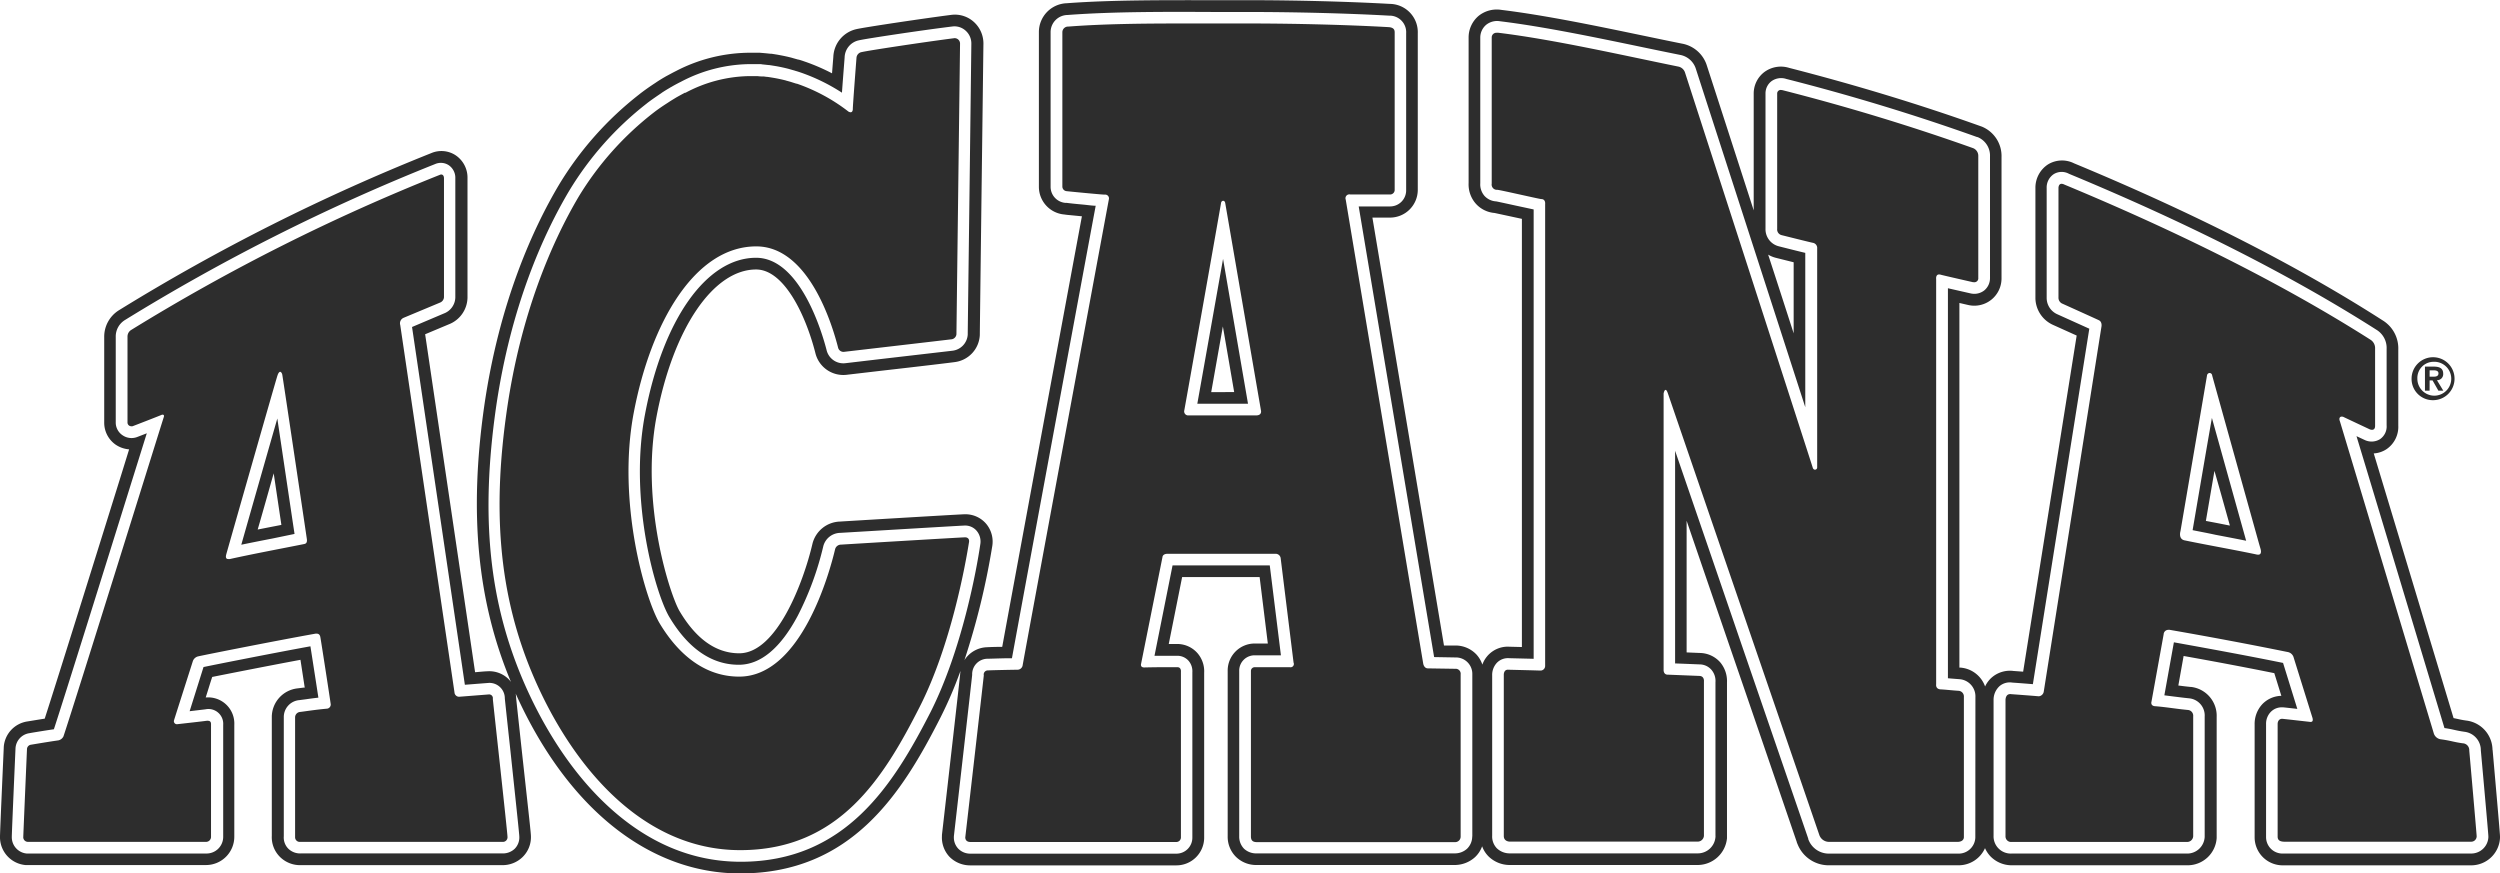 <svg height="188.66" viewBox="0 0 540 188.66" width="540" xmlns="http://www.w3.org/2000/svg"><path d="m52.12 117.66c2.17-.45 4.44-.9 6.67-1.33l4.83-1c-.62-4.08-2.43-16.33-3.72-24.93-2.49 8.69-6.19 21.66-7.78 27.26zm6.19-3.8-2.65.52c1-3.42 2.21-7.76 3.46-12.14.64 4.28 1.24 8.34 1.66 11.14zm200.31-26.65h10.95c-.9-5.22-3.52-20.45-5.39-31.29-1.92 10.84-4.62 26.02-5.56 31.29zm3-2.51c.64-3.58 1.55-8.75 2.52-14.19.85 4.9 1.7 9.84 2.44 14.18zm212 29.82c1.59.32 3.27.63 4.95 1 2.2.42 4.46.85 6.6 1.28-2.07-7.41-5.24-18.78-7.4-26.53-.84 4.78-2.14 12.36-4.16 24.21zm8-1-2.62-.52-2.53-.48 1.85-10.81c.96 3.29 2.04 7.18 3.32 11.75zm56.76 48.48a6.44 6.44 0 0 0 -5.66-6.36c-.83-.11-1.35-.23-1.94-.36l-.81-.17c-9.77-32.42-14.72-48.83-17.24-57.17a5.6 5.6 0 0 0 2.76-.92 5.84 5.84 0 0 0 2.54-5.1c0-.84 0-3.94 0-16.41a7.09 7.09 0 0 0 -3.3-6.26c-18.41-11.82-40.88-23.25-66.73-33.97a5.81 5.81 0 0 0 -5.61.22 6 6 0 0 0 -2.74 5.08v23.89a6.45 6.45 0 0 0 3.7 5.66l5.21 2.35-11.56 72.6-2.07-.15a6 6 0 0 0 -4.58 1.3 5.78 5.78 0 0 0 -1.57 2.05 6.15 6.15 0 0 0 -5.37-4.08h-.18v-78.76l1.86.43a5.88 5.88 0 0 0 7.24-5.74v-.23c0-1 0-16 0-26a6.85 6.85 0 0 0 -4.28-6.56l-.2-.07c-13.4-4.79-27.33-9-41.4-12.61a6 6 0 0 0 -5.4.94 5.82 5.82 0 0 0 -2.25 4.64v25.2c-4.45-13.78-8.45-26.14-10.11-31.25a6.91 6.91 0 0 0 -5.34-4.76c-2.62-.52-5.42-1.11-8.31-1.71-9.95-2.07-21.21-4.42-30.72-5.58a6.25 6.25 0 0 0 -5 1.34 6.12 6.12 0 0 0 -2.1 4.52v31.55a6.3 6.3 0 0 0 1.49 4.37 6.08 6.08 0 0 0 4.11 2.08l3.91.84 2 .43v92.48h-.27l-2.41-.06a5.83 5.83 0 0 0 -5.86 3.87 6.08 6.08 0 0 0 -1.31-2.22 6.22 6.22 0 0 0 -4.49-1.91h-2.49l-15.46-92.43h3.89a6 6 0 0 0 5.91-5.93c0-.26 0-1.07 0-33.06v-.83a6.11 6.11 0 0 0 -6.06-6.34c-8.67-.49-20.3-.8-30.35-.8h-7.25c-10.4 0-22.19-.09-32.18.66a6.23 6.23 0 0 0 -6 6.17v33.46a6 6 0 0 0 5.5 6c.38.06.76.1 1.13.13l2.66.26c-3.21 17.27-14.45 77.93-17.21 93-1.68 0-2.91.06-3.47.09a6 6 0 0 0 -4.7 2.79 160.4 160.4 0 0 0 6-24.52 6 6 0 0 0 -1.35-5 5.89 5.89 0 0 0 -4.51-2h-.05c-.84 0-25.27 1.47-27 1.58a6.32 6.32 0 0 0 -5.92 4.84c-1.91 8.17-7.68 23.61-15.8 23.61-4.94 0-9.27-3-12.88-9.08-2-3.34-8.54-23.1-5-42 3.58-19 12.23-31.82 21.52-31.82 6 0 10.67 9.72 12.79 18a6.21 6.21 0 0 0 6.89 4.73l7.36-.86c8.83-1 15.12-1.76 15.8-1.86a6.19 6.19 0 0 0 5.48-5.87s0-.11 0-.16c0-.39.18-14.69.36-29.53.21-16.09.41-32.73.42-33.17a6.26 6.26 0 0 0 -2.1-4.78 6.11 6.11 0 0 0 -4.75-1.51c-6.28.8-18.95 2.71-20.57 3.09a6.39 6.39 0 0 0 -5 6c-.11 1.34-.2 2.52-.28 3.55a43.32 43.32 0 0 0 -5.8-2.51l-.18-.06c-.39-.14-.79-.27-1.21-.39h-.1l-1.09-.31-.3-.09c-.85-.22-1.76-.42-2.75-.6l-.37-.07-1-.16-.38-.05h-.21l-.86-.09-.56-.05-.81-.07h-.46-.45-1.32a34.89 34.89 0 0 0 -15.87 3.96l-.3.15c-.66.34-1.29.69-1.88 1l-.27.16-.28.16c-.53.32-1.06.64-1.58 1l-.35.23c-1.12.74-2.18 1.49-3.14 2.23l-.13.11a71.69 71.69 0 0 0 -17.32 19.51c-5.57 9.38-12.9 25.3-16.16 47.85-3.31 23.25-1.47 42.21 5.78 59.55a5.62 5.62 0 0 0 -.55-.64 5.91 5.91 0 0 0 -4.57-1.66c-.41 0-1.44.1-2.63.2-1.31-8.92-4.92-33.38-10.79-73l5.1-2.14a6.31 6.31 0 0 0 4.05-5.74c0-1 0-24.89 0-25.81a5.8 5.8 0 0 0 -2.61-5 5.59 5.59 0 0 0 -5.21-.44 434.66 434.66 0 0 0 -67.45 33.93 6.73 6.73 0 0 0 -3.2 5.8v18.41a5.79 5.79 0 0 0 2.49 4.85 6 6 0 0 0 2.89 1l-2 6.45c-5.14 16.47-13.41 43-16.23 51.72-1.37.21-2.66.43-3.42.55l-.37.06a6 6 0 0 0 -5.06 5.56v.1c-.08 1.86-.81 18.14-.81 19.17a6.05 6.05 0 0 0 5.49 6.18h.48 38.49a6.12 6.12 0 0 0 6.15-6.16v-.94c0-22.86 0-23.12 0-23.18a5.65 5.65 0 0 0 -6.18-5.91c.52-1.62 1-3.24 1.41-4.44 3.69-.74 12.2-2.42 19.06-3.7l.92 6h-.23l-1.33.17a6.24 6.24 0 0 0 -5.55 6.18v25.66a6 6 0 0 0 1.77 4.57 6.16 6.16 0 0 0 4.52 1.77h43.49a6.16 6.16 0 0 0 4.37-1.73 6 6 0 0 0 1.82-4.54c0-.56-.28-3.08-2-18.71-.54-5-1.1-10.15-1.2-11.18a6.4 6.4 0 0 0 -.09-.88c11.13 24.69 28.74 38.83 48.49 38.83 24.11 0 35-17.4 43.28-33.71a88.73 88.73 0 0 0 4.29-10c0 .23-.05.47-.06.7-.24 2.35-2.45 21.74-3.93 34.68v.24a6.08 6.08 0 0 0 1.61 4.48 6.26 6.26 0 0 0 4.57 1.87h44.46a6 6 0 0 0 6-5.88c0-1.05 0-27.34 0-35.72a6 6 0 0 0 -1.43-4.22 5.82 5.82 0 0 0 -4.4-2h-1.82l2.89-14.45h16.74l1.77 14.35h-2.75a5.84 5.84 0 0 0 -5.92 5.9v35.71a6.11 6.11 0 0 0 1.8 4.48 6.26 6.26 0 0 0 4.55 1.75h42.67a6.54 6.54 0 0 0 4.42-1.71 6 6 0 0 0 1.52-2.33 6 6 0 0 0 1.39 2.19 6.55 6.55 0 0 0 4.59 1.85h40.56a6.39 6.39 0 0 0 6.35-5.78c0-.21 0-.41 0-.62 0-1 0-20.24 0-33.05a6.32 6.32 0 0 0 -1.48-4.35 6 6 0 0 0 -4.4-2l-2.84-.12v-28.44c2.92 8.54 6.2 18.09 9.38 27.36 6.54 19 12.65 36.89 14.44 42.11 0 .07 0 .15.08.22a7.22 7.22 0 0 0 6.66 4.73h28.13a6.23 6.23 0 0 0 5.76-3.7 6.24 6.24 0 0 0 1.11 1.7 6.39 6.39 0 0 0 4.65 2h38a6.28 6.28 0 0 0 6.28-5.88c0-.29 0-.36 0-26.16a6.27 6.27 0 0 0 -5.5-6.48h-.11c-1.05-.1-1.87-.21-2.67-.31l1.14-6.38c6.68 1.19 13.25 2.43 19.59 3.71l1.52 4.9a5.88 5.88 0 0 0 -4.07 1.76 6.26 6.26 0 0 0 -1.7 4.42v24.38a6.06 6.06 0 0 0 6.22 6.05h40.45a6.23 6.23 0 0 0 6.33-5.91 2.62 2.62 0 0 0 0-.28c0-.31 0-.66-1.6-18.78zm-426.21 18.68a3.47 3.47 0 0 1 -1 2.66 3.69 3.69 0 0 1 -2.57 1c-1.74 0-41.83 0-43.64 0a3.63 3.63 0 0 1 -2.66-1 3.43 3.43 0 0 1 -1-2.71c0-.85 0-15.86 0-25.72a3.66 3.66 0 0 1 3.32-3.68l1.38-.18c.76-.11 1.72-.24 2.77-.36-.42-2.77-1.29-8.34-1.72-11.09-8 1.46-20.52 3.94-23.09 4.48l-3 9.54 3.44-.41a3.19 3.19 0 0 1 3.81 3.36v24.14a3.6 3.6 0 0 1 -3.68 3.65h-38.53-.24a3.54 3.54 0 0 1 -3.21-3.63c0-1 .77-18.36.8-19.1a3.5 3.5 0 0 1 3-3.26l.37-.07c1-.17 3.07-.51 4.92-.78 2.23-6.79 11.25-35.68 16.72-53.22 1.57-5 2.63-8.42 3.35-10.71l-2.12.82a3.41 3.41 0 0 1 -3.14-.41 3.29 3.29 0 0 1 -1.45-2.79v-18.44a4.17 4.17 0 0 1 2-3.65 432.14 432.14 0 0 1 67-33.69 3.11 3.11 0 0 1 2.89.23 3.28 3.28 0 0 1 1.46 2.86v25.75a3.8 3.8 0 0 1 -2.49 3.45l-6.86 2.91c2.61 17.65 10.08 68.16 11.41 77.28l5-.39a3.32 3.32 0 0 1 3.63 3.33c.08.83.65 6.15 1.21 11.31 1.4 13.21 1.91 17.99 1.92 18.52zm88.83-26.87c-8 15.64-18.35 32.33-41 32.33-10.5 0-20.23-4.12-28.92-12.24-8.88-8.29-14.61-18.92-17.86-26.38-7.58-17.45-9.46-35.77-6.09-59.41 3.2-22.14 10.37-37.73 15.83-46.92a69.29 69.29 0 0 1 16.73-18.83l.09-.08c.93-.71 2-1.44 3.05-2.15l.17-.13c.51-.33 1-.64 1.54-.95l.27-.17.18-.09c.57-.34 1.19-.67 1.83-1l.21-.1a32.45 32.45 0 0 1 14.81-3.84h1.28.29.49c.26 0 .52 0 .77.06l.5.05.84.09h.11l.41.06.93.15.36.06c.91.17 1.77.36 2.57.57l.2.06 1.06.3.14.05c.36.1.72.21 1.06.33l.15.05a40.84 40.84 0 0 1 8.86 4.34c.17-2.35.41-5.41.58-7.62a3.87 3.87 0 0 1 3.08-3.69c1.4-.34 13.76-2.21 20.28-3a3.58 3.58 0 0 1 2.76.9 3.7 3.7 0 0 1 1.25 2.86c0 .45-.21 17.09-.41 33.18-.18 14.37-.37 29.23-.37 29.53v.09a3.74 3.74 0 0 1 -3.33 3.49l-15.7 1.82-7.39.87a3.72 3.72 0 0 1 -4.07-2.84c-.85-3.31-5.58-19.93-15.23-19.93-10.7 0-20.12 13.3-24 33.87-3.53 18.6 2.34 38.82 5.27 43.73 4.09 6.84 9.16 10.31 15 10.31 4.69 0 9-3.57 12.74-10.6a65.85 65.85 0 0 0 5.51-15 3.85 3.85 0 0 1 3.62-2.89c.14 0 26.15-1.57 26.89-1.58a3.25 3.25 0 0 1 2.62 1.14 3.6 3.6 0 0 1 .77 3c-.73 5.05-3.9 22.62-10.73 36.15zm117 26.84a3.71 3.71 0 0 1 -1.12 2.68 3.9 3.9 0 0 1 -2.74 1c-14.42 0-41.82 0-42.57 0h-.06a3.82 3.82 0 0 1 -2.79-1 3.72 3.72 0 0 1 -1.05-2.7v-35.72a3.31 3.31 0 0 1 3.41-3.36h5.6l-2.41-19.42c-4.14 0-17.06 0-21 0l-3.9 19.52h4.88a3.24 3.24 0 0 1 2.49 1.09 3.47 3.47 0 0 1 .81 2.48v35.71a3.45 3.45 0 0 1 -3.53 3.46h-21.87c-10.79 0-21.94 0-22.51 0a3.62 3.62 0 0 1 -2.67-1.09 3.5 3.5 0 0 1 -.93-2.58.49.49 0 0 1 0-.12c1.05-9.17 3.74-32.82 3.95-34.82a3.34 3.34 0 0 1 3.24-3.49c.59 0 2.25-.07 4.35-.11h1c1.91-10.52 15.71-85 18.09-97.74-.65 0-1.53-.13-2.72-.25-1.63-.15-2.74-.26-3.52-.37h-.19-.11a3.48 3.48 0 0 1 -3.2-3.49c0-1 0-32.54 0-33.39a3.7 3.7 0 0 1 3.64-3.7c9.9-.75 21.64-.7 32-.65h7.26c10 0 21.58.3 30.21.79a3.58 3.58 0 0 1 3.69 3.81v.89 33a3.47 3.47 0 0 1 -3.41 3.51h-6.84l16.29 97.34 4.58.08a3.55 3.55 0 0 1 3.67 3.66v35zm108.67.2v.1a3.61 3.61 0 0 1 -3.75 3.43h-28a4.71 4.71 0 0 1 -4.34-3.14v-.1l-14.48-42.14c-5.13-15-10.52-30.69-14.28-41.63v45.93l1.6.06 3.7.15a3.41 3.41 0 0 1 2.56 1.18 3.69 3.69 0 0 1 .86 2.68v33.12a1.58 1.58 0 0 1 0 .31 3.83 3.83 0 0 1 -3.85 3.53h-40.55a4 4 0 0 1 -2.83-1.11 3.66 3.66 0 0 1 -1-2.71c0-.56 0-22.89 0-34.64a3.82 3.82 0 0 1 1.09-2.78 3.32 3.32 0 0 1 2.57-.92l2.44.06 2.86.07v-97.06l-4-.86c-1.6-.35-3.57-.78-4.09-.88a3.67 3.67 0 0 1 -2.56-1.22 3.81 3.81 0 0 1 -.88-2.71v-31.51a3.62 3.62 0 0 1 1.26-2.69 3.77 3.77 0 0 1 3-.78c9.42 1.15 20.64 3.49 30.54 5.55 2.91.61 5.73 1.19 8.37 1.72a4.4 4.4 0 0 1 3.41 3.05c2.13 6.6 16.5 51 23.62 73.05 0-10.08 0-23.91 0-33.34-.95-.22-2.63-.64-5.68-1.41a3.8 3.8 0 0 1 -2.91-3.84v-29.18a3.31 3.31 0 0 1 1.26-2.63 3.56 3.56 0 0 1 3.22-.51c14 3.56 27.87 7.78 41.21 12.55h.09a4.31 4.31 0 0 1 2.71 4.18v26.15a.56.56 0 0 1 0 .13 3.43 3.43 0 0 1 -1.26 2.69 3.52 3.52 0 0 1 -2.91.63l-4.92-1.12v84.24l.65.06 1.79.14a3.72 3.72 0 0 1 3.5 3.88zm-44.75-125.85a6.26 6.26 0 0 0 1.75.71l3.76.94v15.35c-1.75-5.43-3.63-11.25-5.51-17zm155.57 125.69a.71.71 0 0 0 0 .14 3.71 3.71 0 0 1 -3.83 3.53h-40.4a3.55 3.55 0 0 1 -3.79-3.56c0-.75 0-21.79 0-24.4a3.67 3.67 0 0 1 1-2.61 3.28 3.28 0 0 1 2.57-1h.18c1 .1 2 .22 3 .33l-3.08-9.93c-7.63-1.55-15.53-3-23.58-4.45l-2.06 11.45 2.12.27c1 .12 1.94.25 3.25.38a3.72 3.72 0 0 1 3.34 3.95v26a3.78 3.78 0 0 1 -3.77 3.58h-38a3.72 3.72 0 0 1 -3.83-3.81v-29.39a4 4 0 0 1 1.33-3 3.44 3.44 0 0 1 2.72-.73c1.48.1 3 .22 4.44.34l12.19-76.78-7-3.16a3.87 3.87 0 0 1 -2.21-3.46c0-.93 0-20 0-23.78a3.47 3.47 0 0 1 1.55-3 3.29 3.29 0 0 1 3.27-.06c25.8 10.7 48.17 22.05 66.49 33.74a4.59 4.59 0 0 1 2.12 4.09v16.49a3.32 3.32 0 0 1 -1.43 3 3.45 3.45 0 0 1 -3.28.19l-1.8-.84c1.91 6.29 6.73 22.26 19 63.05 1 .14 1.6.28 2.23.42s1.21.26 2.14.39a4 4 0 0 1 3.49 4c1.63 18.09 1.63 18.46 1.63 18.62zm-12.69-98.53h.63l1.26 2.22h1.06l-1.37-2.26a1.3 1.3 0 0 0 1.35-1.4c0-1.12-.73-1.53-2-1.53h-1.94v5.19h1zm0-2.17h.85c.47 0 1.06.09 1.06.65s-.42.72-1 .72h-.91zm.81 6.45a4.64 4.64 0 1 0 -4.71-4.66 4.59 4.59 0 0 0 4.71 4.66zm0-8.29a3.66 3.66 0 1 1 -3.46 3.63 3.5 3.5 0 0 1 3.46-3.63zm-420.06 71.85-6.38.5a1 1 0 0 1 -1-.93c-.06-.49-11.72-79.37-11.72-79.37a1.29 1.29 0 0 1 .72-1.55l7.83-3.27a1.35 1.35 0 0 0 .9-1.16c0-.85 0-24.82 0-25.68 0-.65-.31-.85-.6-.85a.82.82 0 0 0 -.28.07 429.07 429.07 0 0 0 -66.65 33.49 1.67 1.67 0 0 0 -.83 1.46v18.5a.81.81 0 0 0 .8.86.72.72 0 0 0 .28 0c.27-.09 6.1-2.36 6.24-2.44a.53.53 0 0 1 .28-.06c.19 0 .38.12.23.55-.25.69-19.13 61.41-21.66 68.93a1.59 1.59 0 0 1 -1.11.87c-2.25.32-5.12.81-5.92.94a1 1 0 0 0 -.85.89s-.78 18.05-.8 19a1 1 0 0 0 .97 1.09h38.39a1.08 1.08 0 0 0 1.19-1.13c0-.43 0-23.74 0-24.1s.05-.87-.62-.92a1.92 1.92 0 0 0 -.33 0c-1 .14-4.26.5-6.37.74a.65.65 0 0 1 -.67-.85c.17-.57 4.08-12.82 4.08-12.82a1.62 1.62 0 0 1 1.21-1c1-.24 16.68-3.36 25.27-4.89a1.1 1.1 0 0 1 .27 0c.31 0 .68.14.78.77.16.86 2.12 13.52 2.22 14.36a.9.9 0 0 1 -.88 1.08c-2.44.22-4.6.57-5.7.7a1.18 1.18 0 0 0 -1.1 1.17s0 25.1 0 25.9a1 1 0 0 0 1.05 1h43.83a1 1 0 0 0 1-1.08c0-.92-3.17-29.51-3.17-29.82a.81.81 0 0 0 -.9-.95zm-39.88-32.48c-5 1-11 2.12-16 3.23a1.89 1.89 0 0 1 -.4 0c-.37 0-.6-.25-.4-1 .27-1 10.61-37.27 11.05-38.6.19-.58.39-.81.57-.84s.42.28.48.61c.12.59 5.18 34.57 5.31 35.51s-.34 1.03-.61 1.09zm142.79-1.46c-.57 0-26.14 1.53-26.77 1.58a1.32 1.32 0 0 0 -1.31 1c-1.15 4.88-7.29 27.51-20.71 27.51-8.6 0-14.1-6.35-17.2-11.53-3-5-9.28-26-5.58-45.48s13.2-35.92 26.46-35.92c11.5 0 16.54 17.42 17.67 21.84a1.2 1.2 0 0 0 1.3.94c.53-.07 22.05-2.56 23.09-2.7a1.22 1.22 0 0 0 1.18-1.1c0-.21.77-61.85.78-62.73a1.18 1.18 0 0 0 -1.18-1.23c-6.73.86-18.8 2.7-20 3a1.35 1.35 0 0 0 -1.19 1.27s-.8 10.32-.79 11c0 .41-.14.71-.43.74a1 1 0 0 1 -.67-.27 38.93 38.93 0 0 0 -11-5.91h-.11l-.91-.29-.22-.07c-.32-.1-.66-.19-1-.28l-.14-.05c-.77-.2-1.57-.37-2.38-.52l-.35-.06-.86-.14-.45-.06c-.25 0-.53-.07-.8-.09h-.46c-.3 0-.6-.05-.9-.07h-.39-.1-1.23a30.15 30.15 0 0 0 -13.8 3.63l-.01-.07c-.61.32-1.23.66-1.84 1-.59.36-1.19.72-1.77 1.1l-.24.16c-1 .64-2 1.32-2.88 2a66.92 66.92 0 0 0 -16.27 18.21c-5.91 10-12.52 25.42-15.5 46s-2.19 39.41 5.91 58.05 23.1 37.11 44.47 37.11c21.35 0 30.94-15.5 38.8-31 6.72-13.23 9.85-30.65 10.61-35.42.17-.76-.24-1.15-.83-1.15zm62.85-28.85v2.52zm43 57.25-5.89-.09c-.83 0-1-1-1-1l-16.74-100.24a.84.84 0 0 1 1-1.12h8.65a1 1 0 0 0 .92-1.09c0-1.08 0-33.38 0-33.79s.06-1.18-1.31-1.27c-9.16-.52-20.75-.79-30.07-.79-4.64 0-9.6 0-14.63 0-8.37 0-16.92.09-24.48.67a1.23 1.23 0 0 0 -1.29 1.23v33.32a1 1 0 0 0 .91 1c-.12 0 7.52.75 8.23.75a.82.82 0 0 1 .91 1c-.11.54-18.53 99.89-18.62 100.62a1.13 1.13 0 0 1 -1.12 1c-.37 0-5.44.09-6.37.15a.88.88 0 0 0 -.91 1.06c0 .27-4 35-4 35s-.07 1 1.11 1h44.39a1 1 0 0 0 1.08-1.05c0-1 0-35.71 0-35.71s.13-1-.79-1c-2.39 0-4.77 0-7.14.06-.94 0-.67-.82-.67-.82l4.61-23s0-.75 1.16-.73h9.61 1 12.63a1.09 1.09 0 0 1 1.14 1l2.78 22.5a.71.71 0 0 1 -.77 1h-4.35-3.2a.81.81 0 0 0 -.89.84v35.72c0 1 .57 1.23 1.35 1.22h42.69a1.19 1.19 0 0 0 1.26-1.22c0-.48 0-35 0-35a1.08 1.08 0 0 0 -1.18-1.22zm-43-54.73h-14.58a.87.87 0 0 1 -.92-1.1c.22-1.14 7.89-44.35 7.94-44.81a.53.53 0 0 1 .41-.45c.19 0 .4.08.48.45.18 1 7.72 44.8 7.72 44.8s.33 1.12-1.07 1.11zm151.69 59.48c-1.49-.1-2.21-.2-3.7-.3-1.29 0-1.09-1.1-1.09-1.1v-87.53s-.14-1 .64-1a1.24 1.24 0 0 1 .39.07c.66.18 6.95 1.61 6.95 1.61h.17a.85.85 0 0 0 .95-.94c0-.31 0-26.32 0-26.32a1.78 1.78 0 0 0 -1.12-1.7q-20-7.12-41-12.48a2.18 2.18 0 0 0 -.44-.08.76.76 0 0 0 -.88.78s0 28.82 0 29.22a1.26 1.26 0 0 0 1 1.36s6.41 1.61 6.73 1.65a1.13 1.13 0 0 1 .91 1.22s0 46.5 0 47.25a.48.48 0 0 1 -.54.53.54.54 0 0 1 -.4-.37c-.29-1-27.6-85.39-27.6-85.39a1.92 1.92 0 0 0 -1.46-1.31c-11.73-2.38-26.78-5.83-38.84-7.3a2.5 2.5 0 0 0 -.46 0 1 1 0 0 0 -1 1v31.59a1.14 1.14 0 0 0 1.22 1.33c.49 0 9.11 2 9.48 2 1 0 .84 1.1.84 1.1v99.74a1 1 0 0 1 -1.08 1c-2.28-.07-4.56-.12-6.85-.18-1.08-.09-1 1.16-1 1.16s0 34.47 0 34.75c0 1.26 1.32 1.22 1.32 1.22h40.56a1.36 1.36 0 0 0 1.35-1.26c0-.36 0-33.29 0-33.29s.16-1.22-1-1.24l-6.71-.27c-1.11.07-1-1.11-1-1.11v-59.62s.15-.83.45-.78c.13 0 .29.22.48.77 5 14.65 28.84 84.08 32.68 95.3a2.22 2.22 0 0 0 2 1.55h28s1.21 0 1.25-1v-30.31a1.23 1.23 0 0 0 -1.2-1.32zm109 11.35c-2.1-.29-2.64-.59-4.78-.87a1.84 1.84 0 0 1 -1.52-1.28s-20.19-67.16-20.28-67.41c-.3-.73.08-1.08.47-1h.17c.5.25 5.81 2.74 5.81 2.74a1.36 1.36 0 0 0 .48.1c.33 0 .69-.16.67-.93 0-.3 0-16.59 0-16.59a2.15 2.15 0 0 0 -.92-1.89c-20.1-12.8-43.31-24.06-66.2-33.56a1.38 1.38 0 0 0 -.59-.17c-.69 0-.68.89-.68.89s0 22.76 0 23.67a1.39 1.39 0 0 0 .73 1.28s7.25 3.27 8 3.63.56 1.35.56 1.35l-12.48 78.94a1.21 1.21 0 0 1 -.93.92 1.4 1.4 0 0 1 -.35 0c-1.91-.16-3.82-.3-5.73-.44a1.15 1.15 0 0 0 -.41 0c-.84.12-.83 1.25-.83 1.25v29.41a1.2 1.2 0 0 0 1.32 1.26h37.94a1.3 1.3 0 0 0 1.28-1.27c0-.15 0-25.86 0-25.86a1.25 1.25 0 0 0 -1.07-1.37c-2.84-.27-4.12-.55-7-.81-1.27 0-.94-1-.94-1l2.63-14.55a1 1 0 0 1 .92-.95 1.43 1.43 0 0 1 .41 0q12.94 2.25 25.37 4.77a1.65 1.65 0 0 1 1.4 1.27l4 12.83s.36.93-.23 1a.8.8 0 0 1 -.31 0c-2-.22-3.95-.45-5.94-.66-1 0-1 1.06-1 1.06s0 23.63 0 24.41.54 1.05 1.37 1.08h40.4a1.18 1.18 0 0 0 1.22-1.17c0-.41-1.6-18.53-1.6-18.53a1.47 1.47 0 0 0 -1.31-1.55zm-44.24-40.75a1.91 1.91 0 0 1 -.48-.07c-4.75-1-10.46-2-15.3-3-1.55-.24-1-2-1-2s5.71-33.43 5.73-33.62a.62.62 0 0 1 .57-.56.59.59 0 0 1 .55.55c.07.29 8.44 30.31 10.11 36.29l-.64 2.3.64-2.3.29 1s.51 1.37-.42 1.41z" fill="#2d2d2d"/></svg>